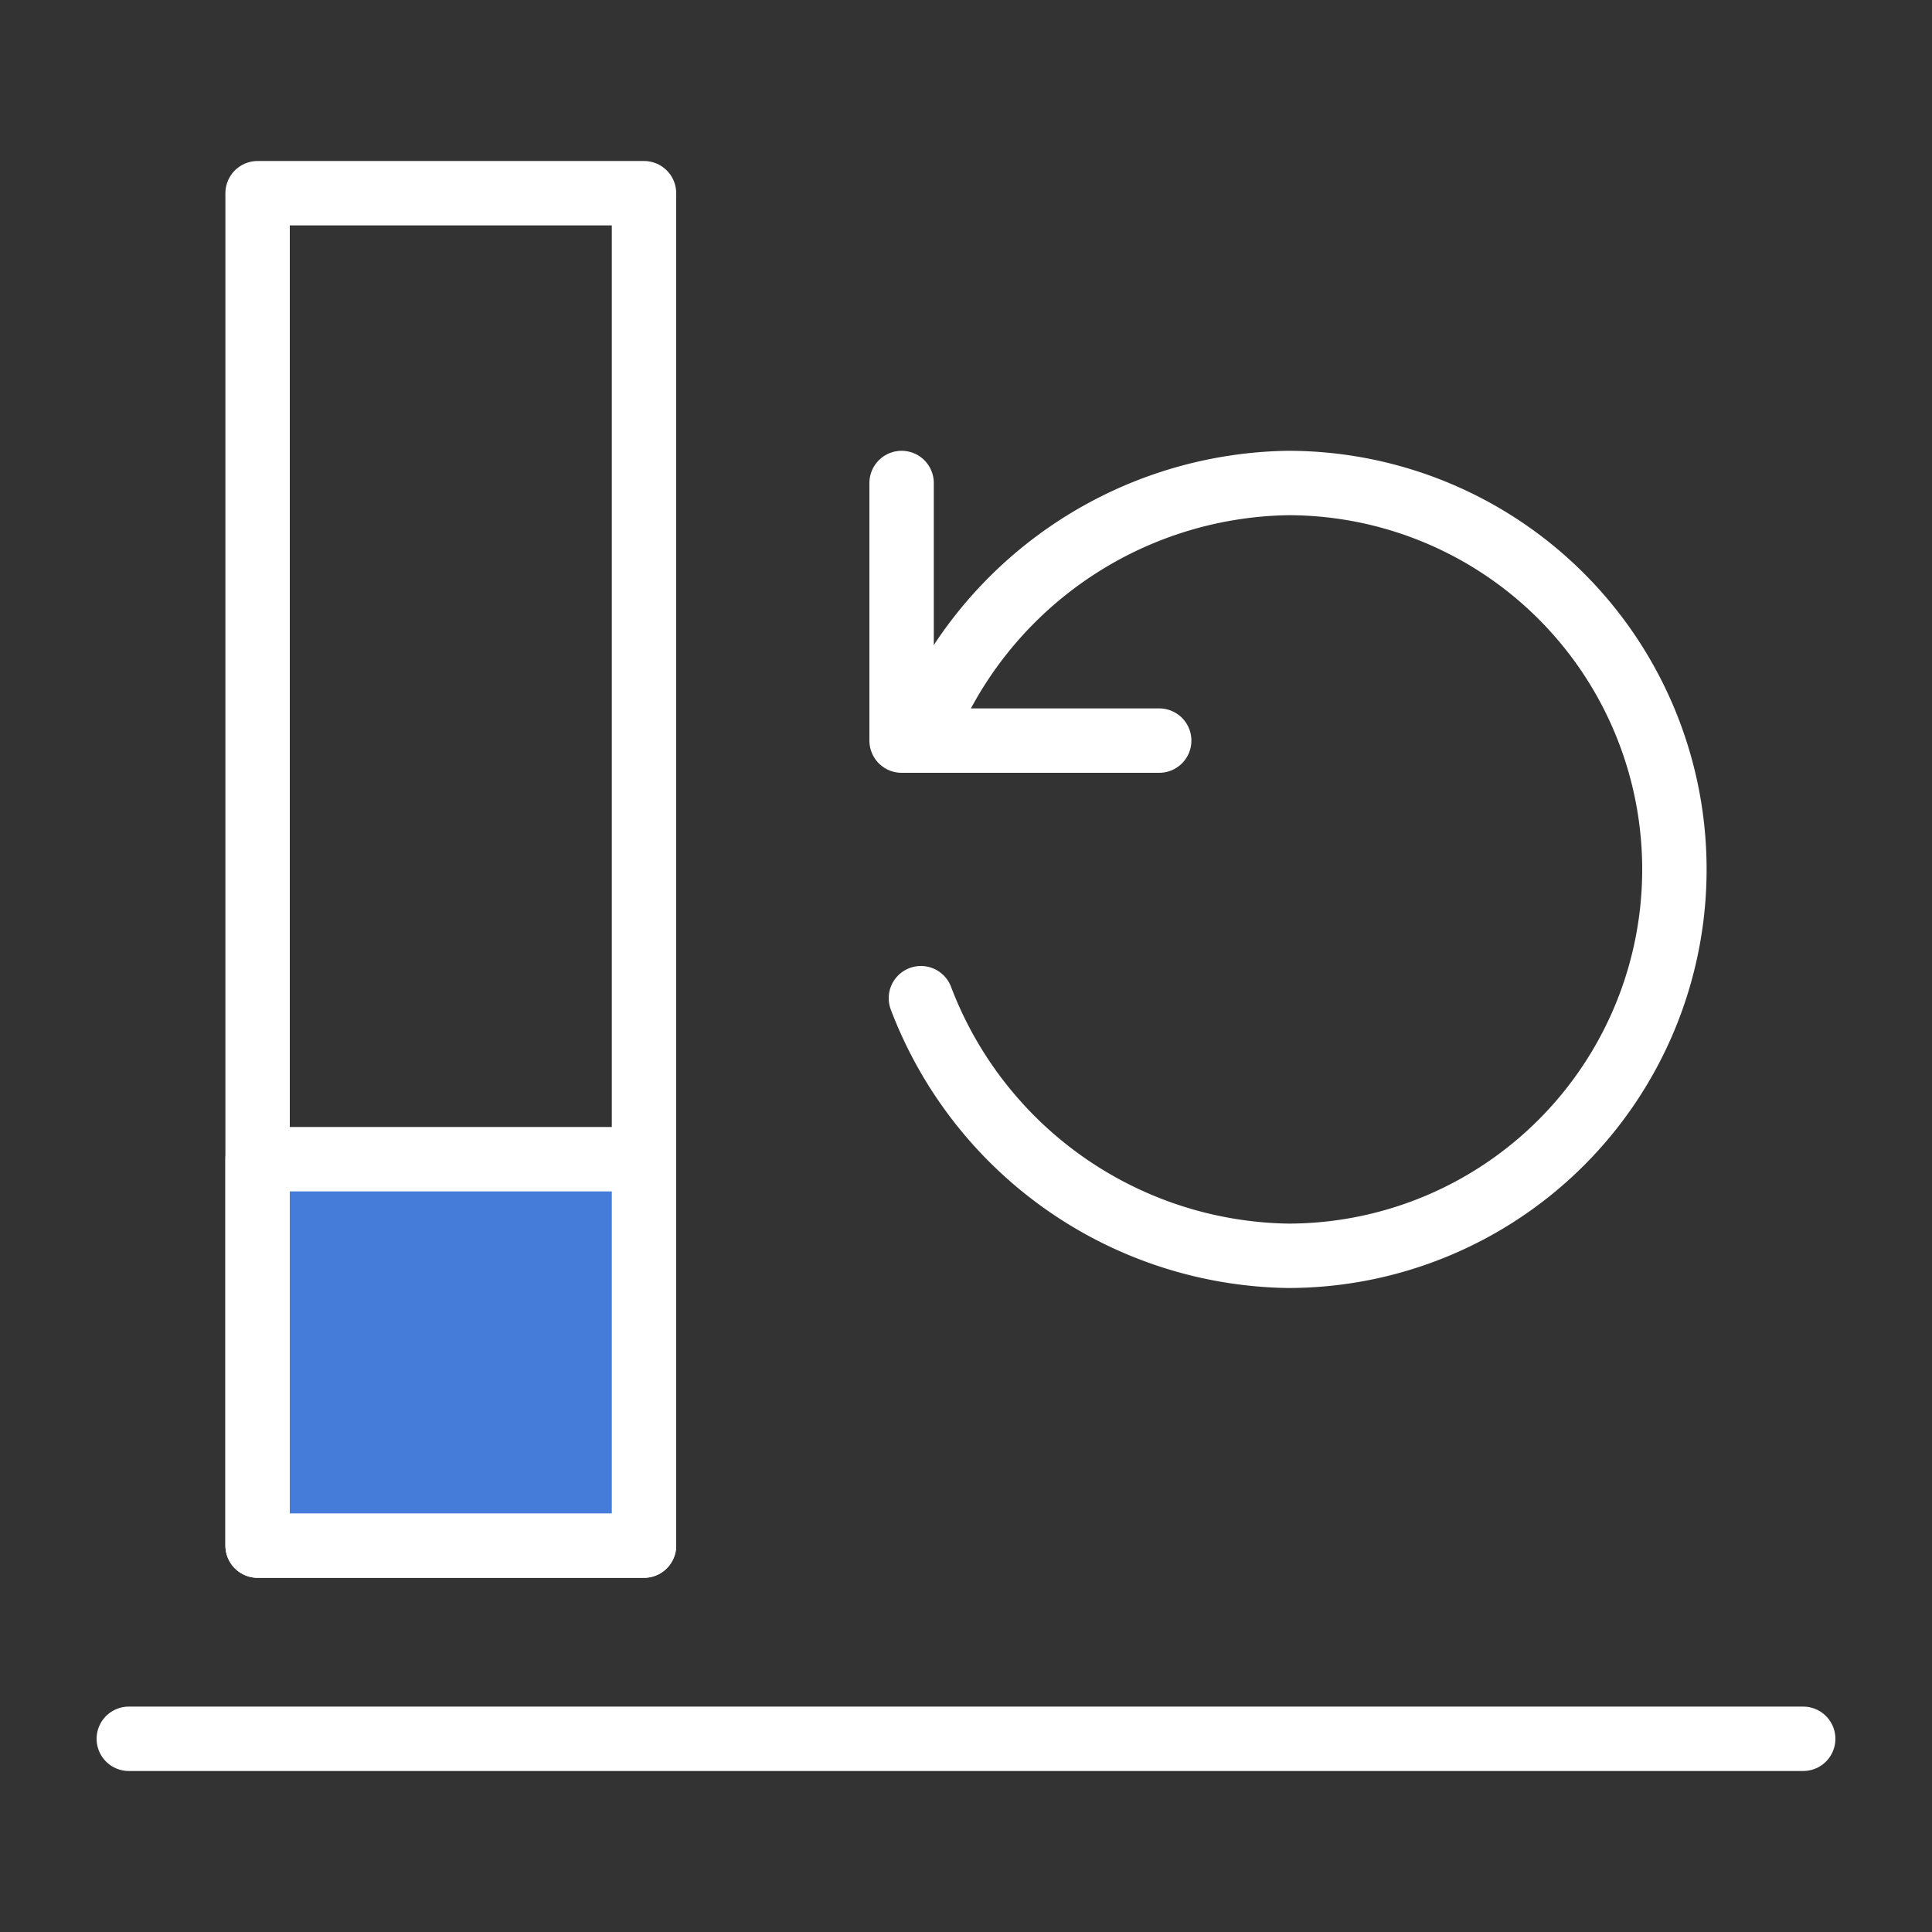 <svg xmlns="http://www.w3.org/2000/svg" width="30" height="30" viewBox="0 0 30 30">
  <rect x="0" y="0" width="30" height="30" fill="#333333" stroke="none"/>
  <defs>
    <style>
      .a {
        fill: none;
      }

      .a, .b {
        stroke: #fff;
        stroke-linecap: round;
        stroke-linejoin: round;
      }

      .b {
        fill: #467cd9;
      }
    </style>
  </defs>
  <title>book-revert</title>
  <g>
    <line class="a" x1="2" y1="27" x2="28" y2="27"/>
    <g>
      <rect class="a" x="4" y="3" width="6" height="21"/>
      <rect class="b" x="4" y="18" width="6" height="6"/>
    </g>
    <g>
      <polyline class="a" points="14 7.5 14 11.5 18 11.5"/>
      <path class="a" d="M14.3,11.5a6.2,6.2,0,0,1,5.7-4,6,6,0,0,1,0,12,6.2,6.2,0,0,1-5.7-4"/>
    </g>
  </g>
</svg>
